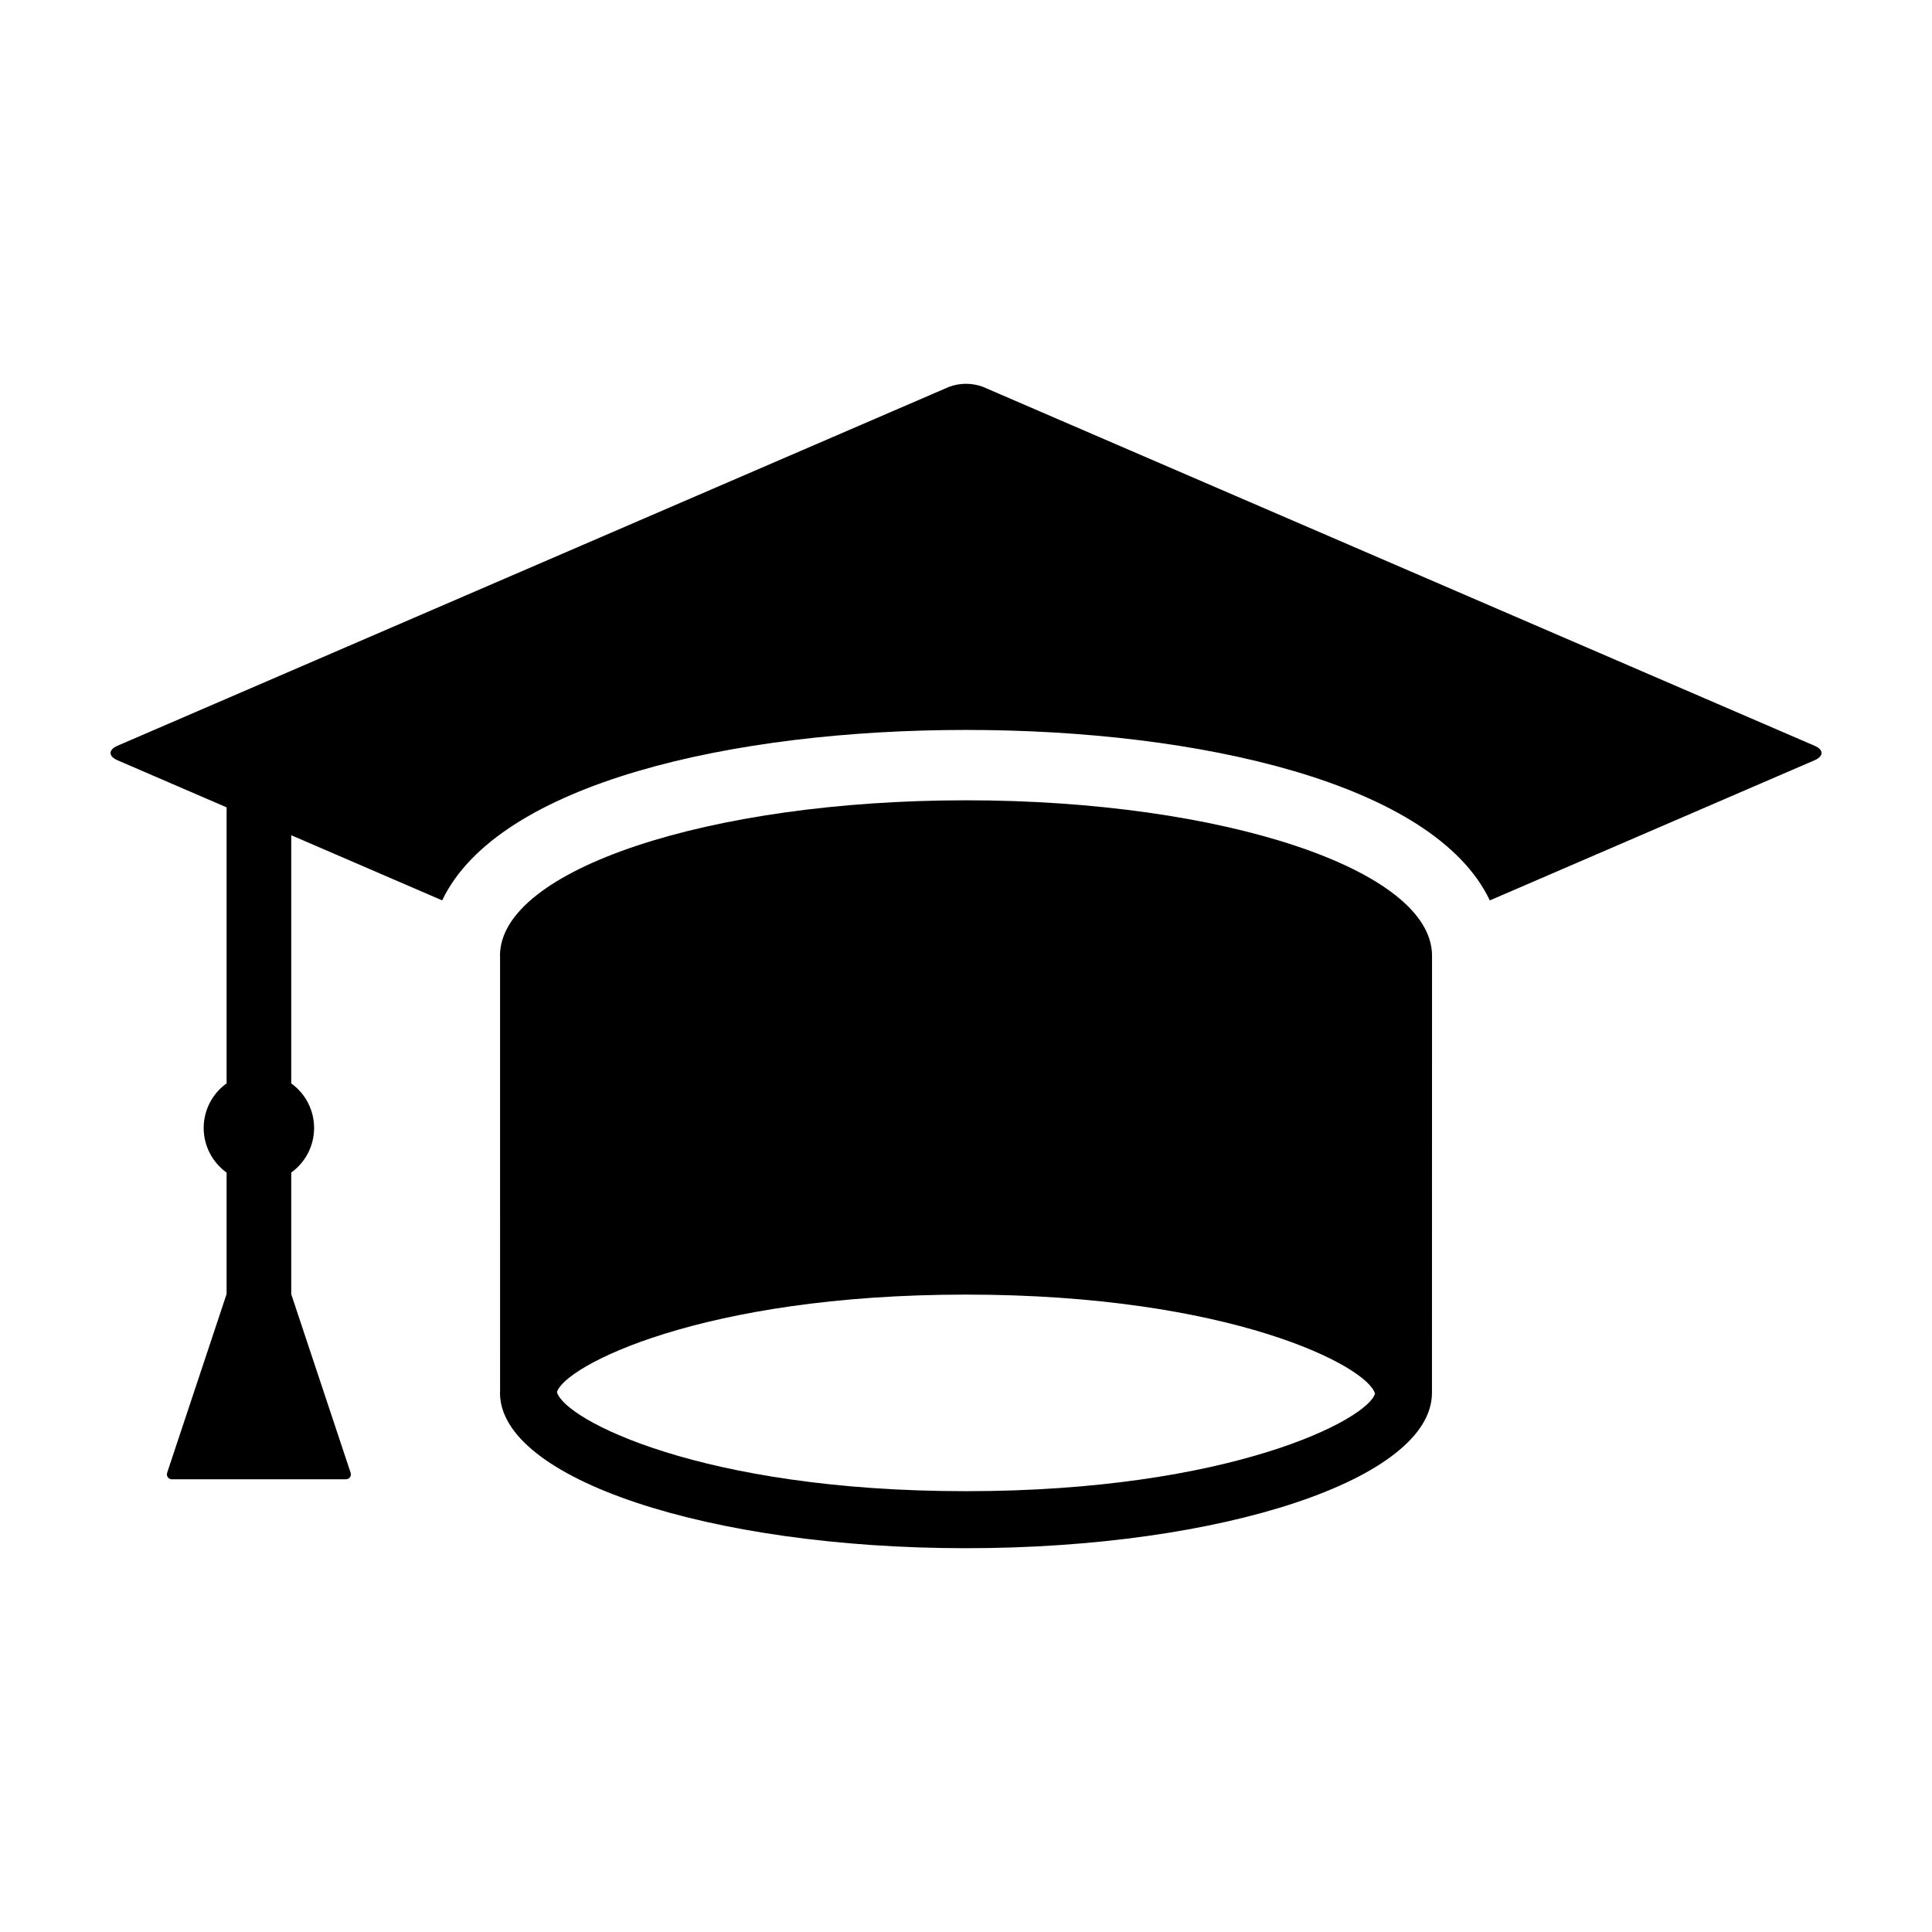 <?xml version="1.0" encoding="UTF-8"?>
<!-- Uploaded to: SVG Repo, www.svgrepo.com, Generator: SVG Repo Mixer Tools -->
<svg fill="#000000" width="800px" height="800px" version="1.1" viewBox="144 144 512 512" xmlns="http://www.w3.org/2000/svg">
 <g>
  <path d="m624.87 341.63-220.41-95.125c-2.879-1.062-6.039-1.062-8.914 0l-220.41 95.125c-2.461 1.062-2.461 2.785 0 3.848l28.914 12.477v73.148c-3.812 2.731-6.074 7.133-6.074 11.824 0 4.688 2.262 9.09 6.074 11.82v32.188l-15.758 47.371c-0.133 0.398-0.066 0.836 0.18 1.176s0.641 0.543 1.059 0.543h46.152c0.422 0 0.812-0.203 1.059-0.543s0.312-0.777 0.18-1.176l-15.742-47.332v-32.238c3.805-2.731 6.059-7.125 6.059-11.809 0-4.684-2.254-9.082-6.059-11.812v-65.77l40 17.262c14.812-31.07 77.051-45.168 138.82-45.168 61.77 0 124.02 14.102 138.82 45.176l86.062-37.141c2.461-1.062 2.461-2.785 0-3.844z"/>
  <path d="m399.99 356.09c-68.199 0-123.49 18.43-123.49 41.164 0 0.109 0.023 0.223 0.023 0.332l0.004 115.21c-0.004 0.113-0.023 0.223-0.023 0.332 0 22.734 55.285 41.164 123.49 41.164 68.199 0 123.49-18.43 123.49-41.164l0.02-115.89c-0.039-22.73-55.32-41.152-123.51-41.152zm0 183.09c-70.215 0-106.46-19.02-108.39-26.25 1.93-6.828 38.18-25.848 108.39-25.848 70.215 0 106.46 19.023 108.39 26.25-1.93 6.824-38.18 25.848-108.39 25.848z"/>
 </g>
</svg>